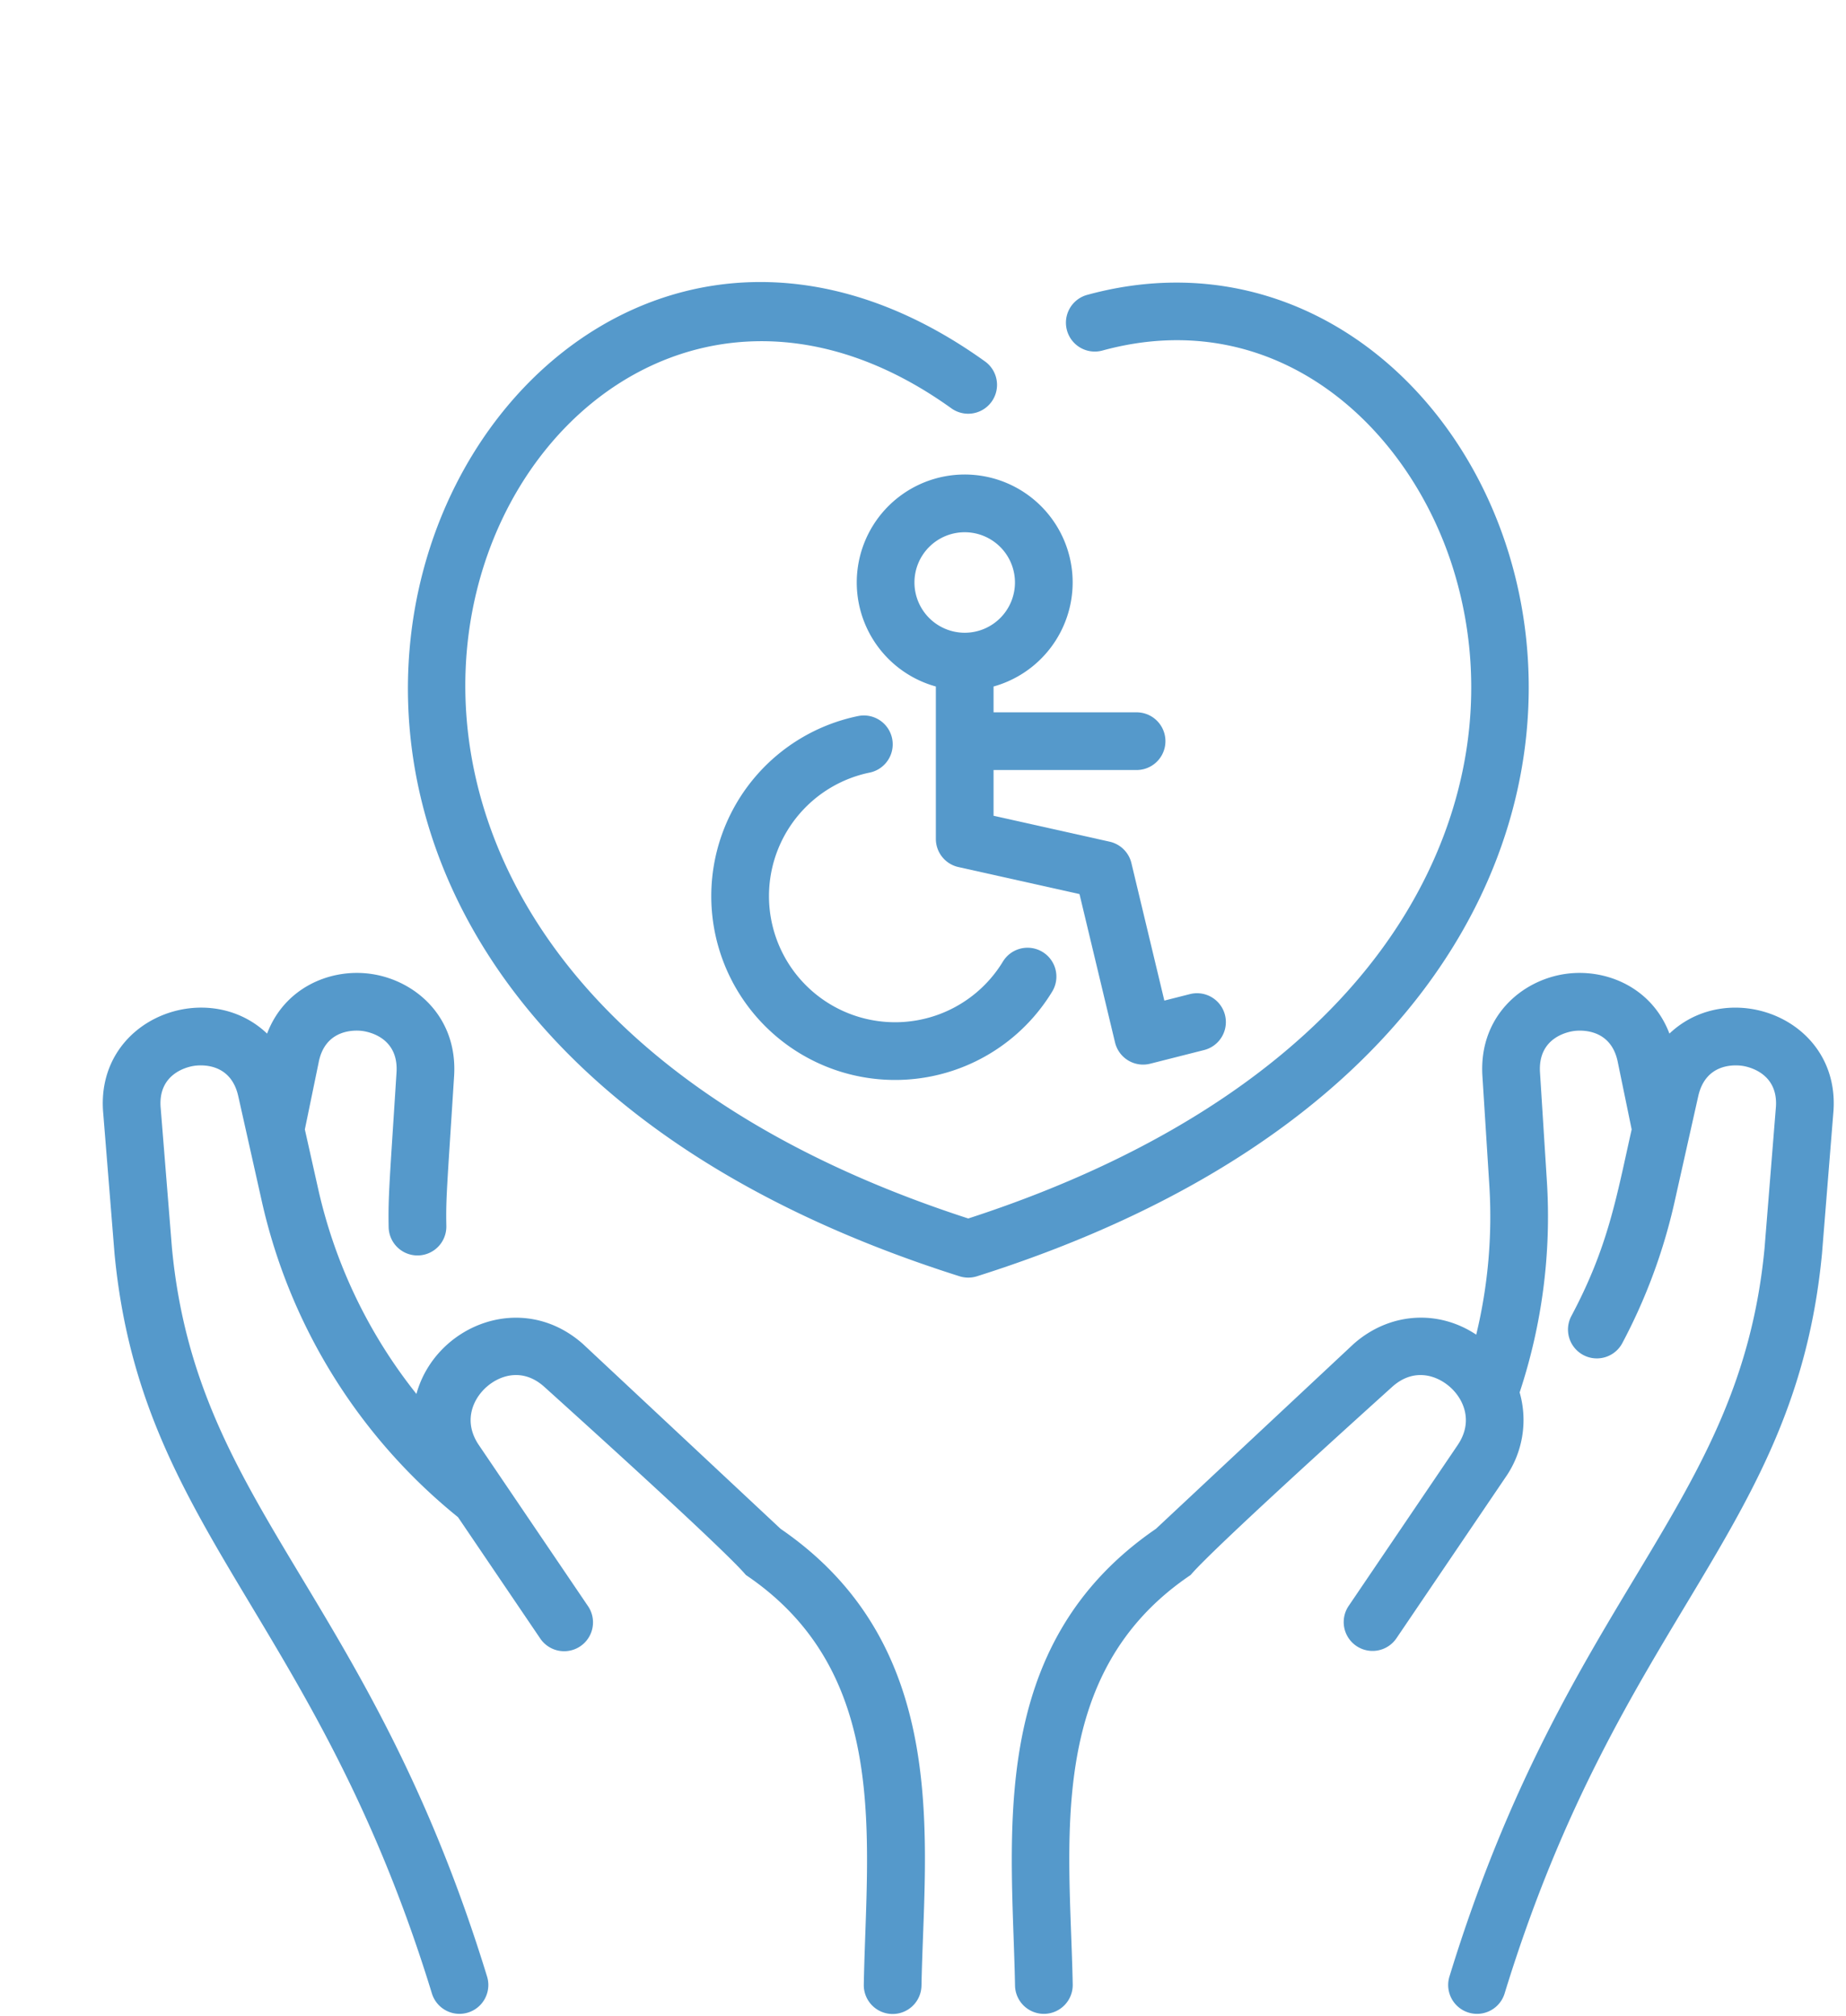 <?xml version="1.0" encoding="UTF-8" standalone="no"?><svg xmlns="http://www.w3.org/2000/svg" xmlns:xlink="http://www.w3.org/1999/xlink" data-name="Disability Day" fill="#5599cb" height="558.9" preserveAspectRatio="xMidYMid meet" version="1" viewBox="-12.5 -62.4 511.9 558.9" width="511.9" zoomAndPan="magnify"><g id="change1_1"><path d="M450.437,224.197c-4.812-12.675-17.309-18.01-28.388-16.608-12.456,1.579-24.518,11.838-23.471,28.393l1.897,29.986a139.31,139.31,0,0,1-3.615,41.704c-10.584-7.033-24.042-6.198-33.971,2.55-.059.053-54.844,51.286-54.844,51.286-47.423,32.529-39.843,85.507-39.076,126.642a8,8,0,0,0,15.998-.299c-.734-38.925-7.917-86.047,32.577-113.454.814-.551-.663-1.118,56.003-52.24,5.842-5.271,12.166-3.388,16.027.013,3.774,3.324,6.599,9.542,2.136,16.127l-30.246,44.625a8,8,0,0,0,13.244,8.977l30.246-44.625a27.771,27.771,0,0,0,3.946-23.582,155.206,155.206,0,0,0,7.543-58.733l-1.897-29.986c-.616-9.729,7.817-11.295,9.514-11.51,1.697-.213,10.253-.803,12.084,8.771l3.821,18.534c-4.318,19.271-6.558,32.655-16.764,51.817a8.001,8.001,0,0,0,14.123,7.521,156.142,156.142,0,0,0,14.536-39.244l6.569-29.319c2.131-9.512,10.666-8.655,12.354-8.388,1.689.269,10.069,2.099,9.147,11.804l-3.12,38.78c-6.88,72.197-54.718,95.449-87.374,201.916a8,8,0,1,0,15.297,4.691c32.132-104.756,80.664-127.802,88.011-205.151l3.12-38.782C498.311,220.17,467.22,208.255,450.437,224.197Z"/></g><g id="change1_2"><path d="M203.955,361.508s-54.785-51.233-54.844-51.286c-17.01-14.986-40.94-4.956-46.136,13.885a140.546,140.546,0,0,1-27.222-56.744l-3.718-16.596,3.821-18.533c1.831-9.576,10.387-8.987,12.085-8.772,1.697.215,10.13,1.78,9.514,11.51-1.927,30.447-2.346,34.319-2.182,42.872a8,8,0,1,0,15.997-.307c-.149-7.753.163-10.125,2.153-41.556,1.048-16.554-11.014-26.813-23.47-28.393-11.084-1.403-23.576,3.934-28.389,16.607-16.792-15.953-47.867-4.015-45.428,22.212l3.12,38.786c7.331,77.166,55.98,100.724,88.011,205.151a8,8,0,1,0,15.297-4.691c-32.658-106.47-80.493-129.722-87.374-201.916L32.069,244.958c-.922-9.705,7.458-11.535,9.147-11.804,1.689-.268,10.224-1.125,12.354,8.388l6.569,29.319a156.67,156.67,0,0,0,54.365,87.416L137.291,391.897a8,8,0,1,0,13.244-8.977l-30.246-44.625c-4.463-6.585-1.639-12.803,2.135-16.127,3.86-3.4,10.183-5.285,16.027-.013,56.824,51.264,55.199,51.697,56.004,52.24,40.194,27.205,33.322,73.504,32.577,113.454a8,8,0,1,0,15.997.299C243.767,448.601,251.845,394.358,203.955,361.508Z"/></g><g id="change1_3"><path d="M289.029,19.35a8.001,8.001,0,1,0,4.217,15.436c48.238-13.179,85.672,21.274,97.71,62.116,9.362,31.761,4.095,65.799-14.831,95.843-22.68,36.003-64.187,64.572-120.125,82.714C17.623,198.127,132.066-34.774,251.335,50.833A8,8,0,0,0,260.665,37.835C120.975-62.432-12.507,207.238,253.585,291.485a8.002,8.002,0,0,0,4.83,0C499.39,215.189,413.178-14.553,289.029,19.35Z"/></g><g id="change1_4"><path d="M284.951,99.113a29.935,29.935,0,1,0-37.935,28.841V170.21a7.999,7.999,0,0,0,6.258,7.808l33.573,7.492,9.856,41.145a8.003,8.003,0,0,0,9.746,5.891l14.952-3.79a8,8,0,0,0-3.932-15.51L310.375,215.044l-9.132-38.119a8.001,8.001,0,0,0-6.038-5.943l-32.188-7.183V151.113h39.661a8,8,0,0,0,0-16H263.017v-7.159A29.983,29.983,0,0,0,284.951,99.113Zm-43.871,0a13.935,13.935,0,1,1,13.936,13.936A13.952,13.952,0,0,1,241.081,99.113Z"/></g><g id="change1_5"><path d="M228.654,151.824a8,8,0,0,0-3.207-15.676,50.973,50.973,0,1,0,53.827,76.399,8,8,0,0,0-13.668-8.318,34.972,34.972,0,1,1-36.952-52.405Z"/></g></svg>